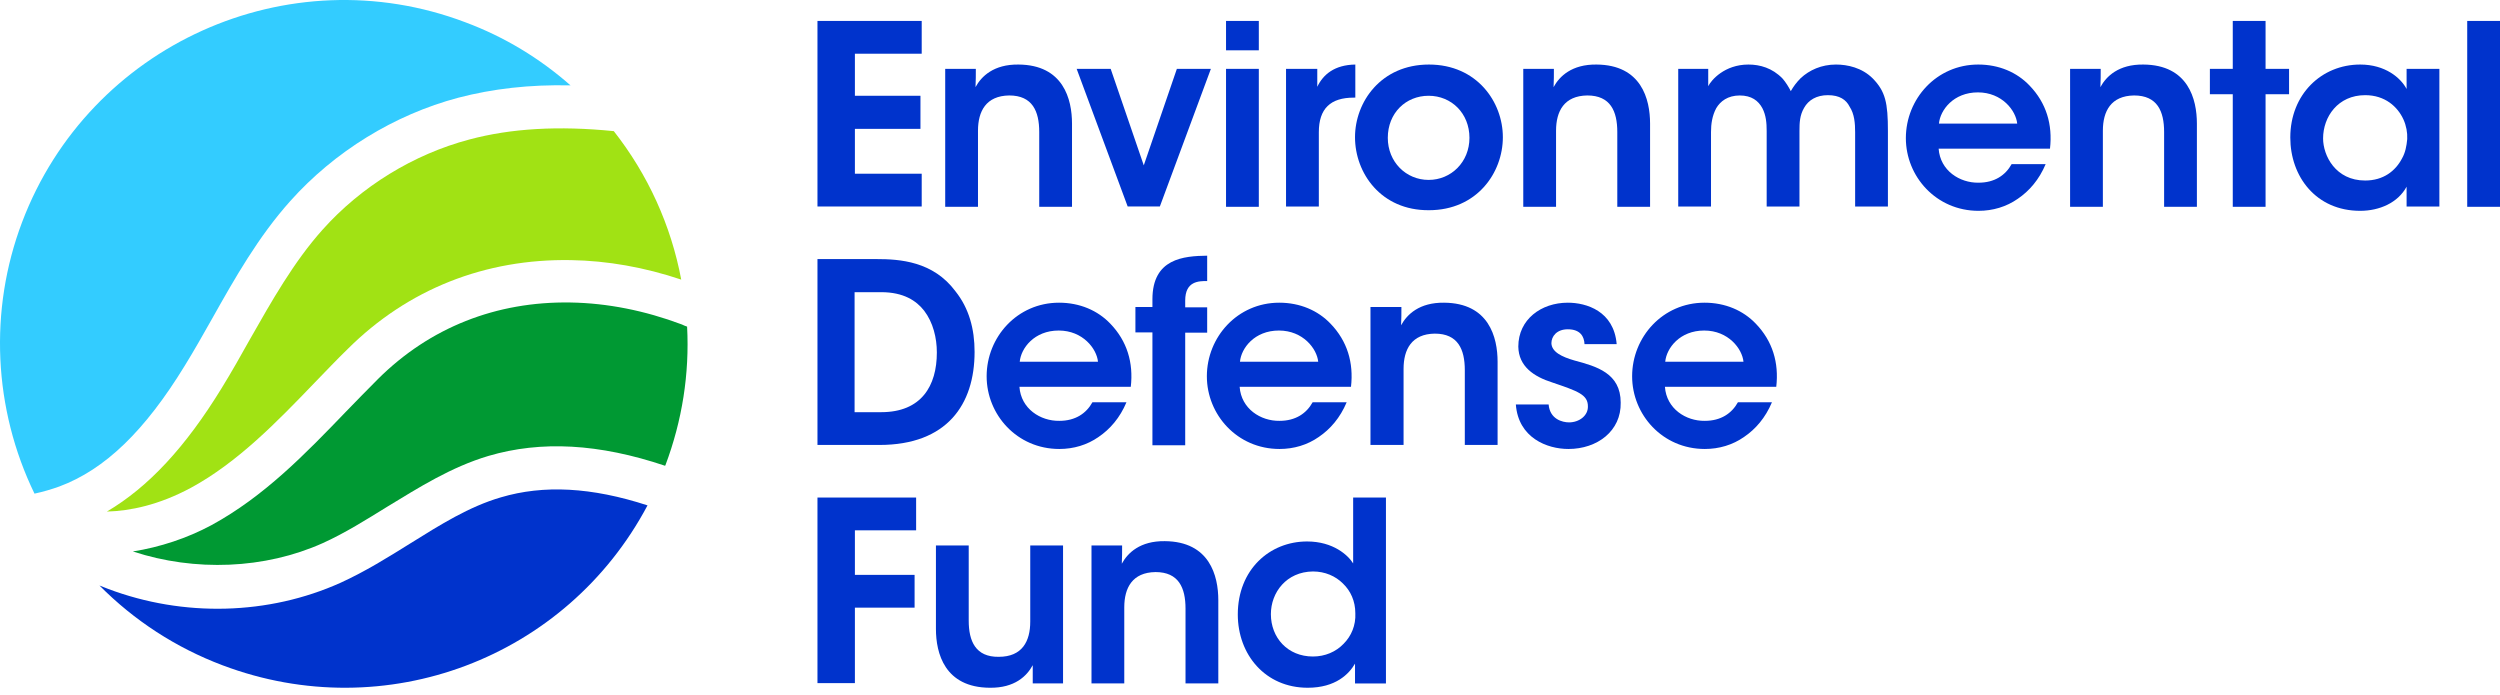 <svg width="169" height="47" viewBox="0 0 169 47" fill="none" xmlns="http://www.w3.org/2000/svg">
<path d="M33.025 30.819C36.58 29.774 40.489 29.983 44.964 31.488C44.964 31.467 44.964 31.467 44.984 31.446C46.114 28.436 46.615 25.278 46.448 22.079C46.323 22.038 46.218 21.996 46.093 21.933C43.584 20.992 41.054 20.49 38.566 20.449C33.548 20.365 29.053 22.142 25.561 25.613C24.829 26.345 24.098 27.097 23.387 27.829C20.669 30.652 17.867 33.558 14.292 35.502C12.661 36.38 10.821 36.987 8.981 37.279C13.184 38.659 17.909 38.471 21.819 36.715C23.303 36.046 24.767 35.126 26.188 34.248C28.321 32.952 30.495 31.572 33.025 30.819Z" fill="#009933"/>
<path d="M41.493 8.865C37.75 8.489 34.551 8.677 31.729 9.43C27.945 10.434 24.411 12.608 21.798 15.535C19.853 17.709 18.348 20.386 16.884 22.957C16.278 24.045 15.651 25.153 14.982 26.24C12.535 30.233 10.027 32.931 7.225 34.582C8.793 34.54 10.737 34.143 12.912 32.972C16.069 31.258 18.724 28.519 21.275 25.864C22.007 25.111 22.759 24.316 23.512 23.585C27.568 19.549 32.795 17.48 38.608 17.584C41.054 17.626 43.563 18.065 46.051 18.901C45.361 15.221 43.793 11.793 41.493 8.865Z" fill="#A1E214"/>
<path d="M1.496 15.012C-0.762 20.971 -0.448 27.641 2.332 33.37C2.918 33.244 3.482 33.077 4.005 32.889C7.099 31.739 9.796 29.125 12.494 24.714C13.142 23.668 13.748 22.581 14.354 21.515C15.881 18.797 17.47 15.995 19.623 13.591C22.613 10.245 26.648 7.757 30.976 6.607C33.297 6.001 35.785 5.708 38.566 5.771C36.475 3.931 34.092 2.489 31.457 1.506C19.477 -3.031 6.033 3.032 1.496 15.012Z" fill="#33CCFF"/>
<path d="M27.735 36.736C26.23 37.676 24.683 38.638 23.031 39.391C18.16 41.586 12.41 41.733 7.308 39.809C7.12 39.725 6.911 39.663 6.723 39.579C9.065 41.942 11.887 43.782 15.044 44.973C26.063 49.134 38.294 44.492 43.772 34.164C39.987 32.93 36.747 32.763 33.861 33.62C31.708 34.248 29.784 35.46 27.735 36.736Z" fill="#0033CC"/>
<path d="M55.261 1.415H62.307V3.631H57.791V6.474H62.223V8.711H57.791V11.743H62.307V13.959H55.261V1.415Z" fill="#0033CC"/>
<path d="M63.875 4.655H65.966C65.966 5.053 65.966 5.45 65.945 5.889C66.342 5.157 67.178 4.342 68.851 4.363C71.883 4.384 72.468 6.704 72.468 8.356V13.98H70.252V8.921C70.252 7.52 69.792 6.453 68.224 6.453C66.656 6.474 66.112 7.52 66.112 8.837V13.98H63.896V4.655H63.875Z" fill="#0033CC"/>
<path d="M78.406 13.959H76.231L72.782 4.655H75.082L77.319 11.178L79.556 4.655H81.856L78.406 13.959Z" fill="#0033CC"/>
<path d="M82.88 1.415H85.096V3.401H82.88V1.415ZM82.88 4.655H85.096V13.98H82.88V4.655Z" fill="#0033CC"/>
<path d="M86.936 4.656H89.048V5.868C89.445 5.032 90.219 4.384 91.62 4.363V6.6H91.515C89.947 6.6 89.153 7.332 89.153 8.942V13.96H86.936V4.656Z" fill="#0033CC"/>
<path d="M91.599 9.276C91.599 6.893 93.355 4.363 96.596 4.363C99.837 4.363 101.593 6.893 101.593 9.276C101.593 11.681 99.837 14.21 96.596 14.21C93.355 14.231 91.599 11.701 91.599 9.276ZM93.815 9.318C93.815 10.949 95.049 12.162 96.575 12.162C98.101 12.162 99.335 10.949 99.335 9.318C99.335 7.666 98.122 6.474 96.575 6.474C95.028 6.474 93.815 7.645 93.815 9.318Z" fill="#0033CC"/>
<path d="M102.952 4.655H105.043C105.043 5.053 105.043 5.45 105.022 5.889C105.419 5.157 106.255 4.342 107.928 4.363C110.96 4.384 111.545 6.704 111.545 8.356V13.98H109.329V8.921C109.329 7.52 108.869 6.453 107.301 6.453C105.733 6.474 105.189 7.52 105.189 8.837V13.98H102.973V4.655H102.952Z" fill="#0033CC"/>
<path d="M113.385 4.656H115.476V5.826C115.685 5.408 116.584 4.363 118.194 4.363C118.967 4.363 119.804 4.593 120.494 5.304C120.703 5.534 120.933 5.91 121.058 6.161C121.225 5.868 121.434 5.575 121.727 5.283C122.313 4.739 123.128 4.363 124.111 4.363C124.884 4.363 125.867 4.572 126.599 5.304C127.456 6.182 127.623 6.955 127.623 8.858V13.96H125.407V8.942C125.407 8.356 125.365 7.708 125.031 7.206C124.801 6.746 124.362 6.433 123.567 6.433C122.793 6.433 122.25 6.767 121.957 7.29C121.664 7.792 121.644 8.293 121.644 8.858V13.96H119.427V8.858C119.427 8.314 119.385 7.792 119.135 7.311C118.863 6.809 118.403 6.454 117.608 6.454C116.793 6.454 116.291 6.851 116.019 7.311C115.747 7.813 115.664 8.377 115.664 8.921V13.96H113.448V4.656H113.385Z" fill="#0033CC"/>
<path d="M131.052 10.05C131.157 11.534 132.474 12.37 133.749 12.35C134.836 12.35 135.568 11.848 135.986 11.095H138.286C137.847 12.14 137.178 12.914 136.404 13.437C135.631 13.98 134.711 14.252 133.749 14.252C130.885 14.252 128.836 11.931 128.836 9.339C128.836 6.684 130.906 4.363 133.728 4.363C135.129 4.363 136.342 4.885 137.199 5.785C138.328 6.955 138.767 8.419 138.579 10.05H131.052ZM136.363 8.356C136.279 7.478 135.338 6.245 133.707 6.245C132.056 6.245 131.157 7.436 131.073 8.356H136.363Z" fill="#0033CC"/>
<path d="M139.917 4.655H142.008C142.008 5.053 142.008 5.45 141.987 5.889C142.384 5.157 143.22 4.342 144.893 4.363C147.925 4.384 148.51 6.704 148.51 8.356V13.98H146.294V8.921C146.294 7.52 145.834 6.453 144.266 6.453C142.698 6.474 142.154 7.52 142.154 8.837V13.98H139.938V4.655H139.917Z" fill="#0033CC"/>
<path d="M150.935 6.37H149.388V4.655H150.935V1.415H153.152V4.655H154.741V6.37H153.152V13.98H150.935V6.37Z" fill="#0033CC"/>
<path d="M164.902 13.96H162.686V12.621C162.1 13.709 160.846 14.252 159.55 14.252C156.56 14.252 154.824 11.931 154.824 9.297C154.824 6.37 156.936 4.363 159.55 4.363C161.243 4.363 162.289 5.262 162.686 6.015V4.656H164.902V13.96ZM157.041 9.36C157.041 10.51 157.877 12.203 159.884 12.203C161.118 12.203 161.933 11.555 162.372 10.719C162.602 10.322 162.686 9.862 162.728 9.402C162.749 8.963 162.665 8.503 162.477 8.084C162.079 7.206 161.222 6.433 159.884 6.433C158.044 6.433 157.041 7.896 157.041 9.36Z" fill="#0033CC"/>
<path d="M166.784 1.415H169V13.98H166.784V1.415Z" fill="#0033CC"/>
<path d="M55.261 17.514H59.254C60.822 17.514 63.08 17.66 64.586 19.688C65.506 20.838 65.882 22.239 65.882 23.786C65.882 27.34 64.021 30.079 59.442 30.079H55.261V17.514ZM57.791 27.863H59.568C62.286 27.863 63.331 26.086 63.331 23.828C63.331 22.845 63.08 21.8 62.474 21.005C61.951 20.336 61.094 19.751 59.568 19.751H57.77V27.863H57.791Z" fill="#0033CC"/>
<path d="M68.914 26.149C69.018 27.633 70.335 28.47 71.611 28.449C72.698 28.449 73.43 27.947 73.848 27.194H76.148C75.709 28.24 75.04 29.013 74.266 29.536C73.493 30.08 72.573 30.351 71.611 30.351C68.746 30.351 66.697 28.031 66.697 25.438C66.697 22.783 68.767 20.462 71.59 20.462C72.991 20.462 74.203 20.985 75.061 21.884C76.19 23.055 76.629 24.518 76.441 26.149H68.914V26.149ZM74.224 24.455C74.141 23.577 73.2 22.344 71.569 22.344C69.917 22.344 69.018 23.535 68.934 24.455H74.224Z" fill="#0033CC"/>
<path d="M77.904 22.469H76.754V20.754H77.904V20.232C77.904 17.472 80.016 17.305 81.605 17.284V18.998C81.04 18.998 80.12 18.998 80.12 20.315V20.775H81.605V22.49H80.12V30.1H77.904V22.469V22.469Z" fill="#0033CC"/>
<path d="M83.8 26.149C83.905 27.633 85.222 28.47 86.497 28.449C87.584 28.449 88.316 27.947 88.734 27.194H91.034C90.595 28.24 89.926 29.013 89.153 29.536C88.379 30.08 87.459 30.351 86.497 30.351C83.633 30.351 81.584 28.031 81.584 25.438C81.584 22.783 83.654 20.462 86.476 20.462C87.877 20.462 89.09 20.985 89.947 21.884C91.076 23.055 91.515 24.518 91.327 26.149H83.8V26.149ZM89.111 24.455C89.027 23.577 88.086 22.344 86.455 22.344C84.804 22.344 83.905 23.535 83.821 24.455H89.111Z" fill="#0033CC"/>
<path d="M92.644 20.755H94.735C94.735 21.152 94.735 21.549 94.714 21.988C95.111 21.256 95.948 20.441 97.62 20.462C100.652 20.483 101.237 22.803 101.237 24.455V30.079H99.021V25.02C99.021 23.619 98.561 22.553 96.993 22.553C95.425 22.573 94.881 23.619 94.881 24.936V30.079H92.644V20.755Z" fill="#0033CC"/>
<path d="M107.113 23.264C107.092 22.762 106.841 22.26 105.983 22.26C105.231 22.26 104.875 22.741 104.875 23.201C104.896 23.786 105.565 24.121 106.443 24.372C107.928 24.769 109.559 25.229 109.559 27.215C109.601 29.139 107.97 30.351 106.025 30.351C104.583 30.351 102.638 29.599 102.471 27.341H104.687C104.771 28.344 105.628 28.553 106.067 28.553C106.757 28.553 107.363 28.093 107.342 27.466C107.342 26.672 106.653 26.442 104.938 25.856C103.684 25.459 102.659 24.769 102.638 23.431C102.638 21.591 104.185 20.462 105.983 20.462C107.238 20.462 109.099 21.026 109.287 23.264H107.113V23.264Z" fill="#0033CC"/>
<path d="M112.549 26.149C112.653 27.633 113.97 28.47 115.246 28.449C116.333 28.449 117.065 27.947 117.483 27.194H119.783C119.344 28.24 118.675 29.013 117.901 29.536C117.127 30.08 116.207 30.351 115.246 30.351C112.381 30.351 110.332 28.031 110.332 25.438C110.332 22.783 112.402 20.462 115.225 20.462C116.626 20.462 117.838 20.985 118.695 21.884C119.824 23.055 120.264 24.518 120.075 26.149H112.549V26.149ZM117.859 24.455C117.776 23.577 116.835 22.344 115.204 22.344C113.552 22.344 112.653 23.535 112.569 24.455H117.859Z" fill="#0033CC"/>
<path d="M55.261 33.634H61.93V35.85H57.791V38.861H61.826V41.077H57.791V46.179H55.261V33.634V33.634Z" fill="#0033CC"/>
<path d="M71.903 46.199H69.813V44.966C69.415 45.698 68.6 46.513 66.906 46.492C63.854 46.471 63.269 44.151 63.269 42.52V36.874H65.485V41.955C65.485 43.335 65.945 44.422 67.513 44.401C69.102 44.401 69.645 43.356 69.645 42.018V36.874H71.862V46.199H71.903Z" fill="#0033CC"/>
<path d="M73.764 36.874H75.855C75.855 37.272 75.855 37.669 75.834 38.108C76.231 37.376 77.068 36.561 78.74 36.582C81.772 36.603 82.358 38.923 82.358 40.575V46.199H80.141V41.14C80.141 39.739 79.681 38.672 78.113 38.672C76.545 38.693 76.001 39.739 76.001 41.056V46.199H73.785V36.874H73.764Z" fill="#0033CC"/>
<path d="M93.731 46.2H91.599V44.861C91.201 45.551 90.302 46.492 88.4 46.492C85.535 46.492 83.675 44.255 83.675 41.537C83.675 38.505 85.828 36.603 88.358 36.603C90.135 36.603 91.139 37.544 91.473 38.087V36.728V33.634H93.69V46.2H93.731ZM85.912 41.516C85.912 43.105 87.041 44.38 88.755 44.38C89.571 44.38 90.302 44.067 90.825 43.523C91.348 43.001 91.662 42.269 91.62 41.453C91.62 40.638 91.306 39.948 90.783 39.446C90.282 38.944 89.571 38.631 88.755 38.631C86.957 38.652 85.912 40.053 85.912 41.516Z" fill="#0033CC"/>
</svg>
